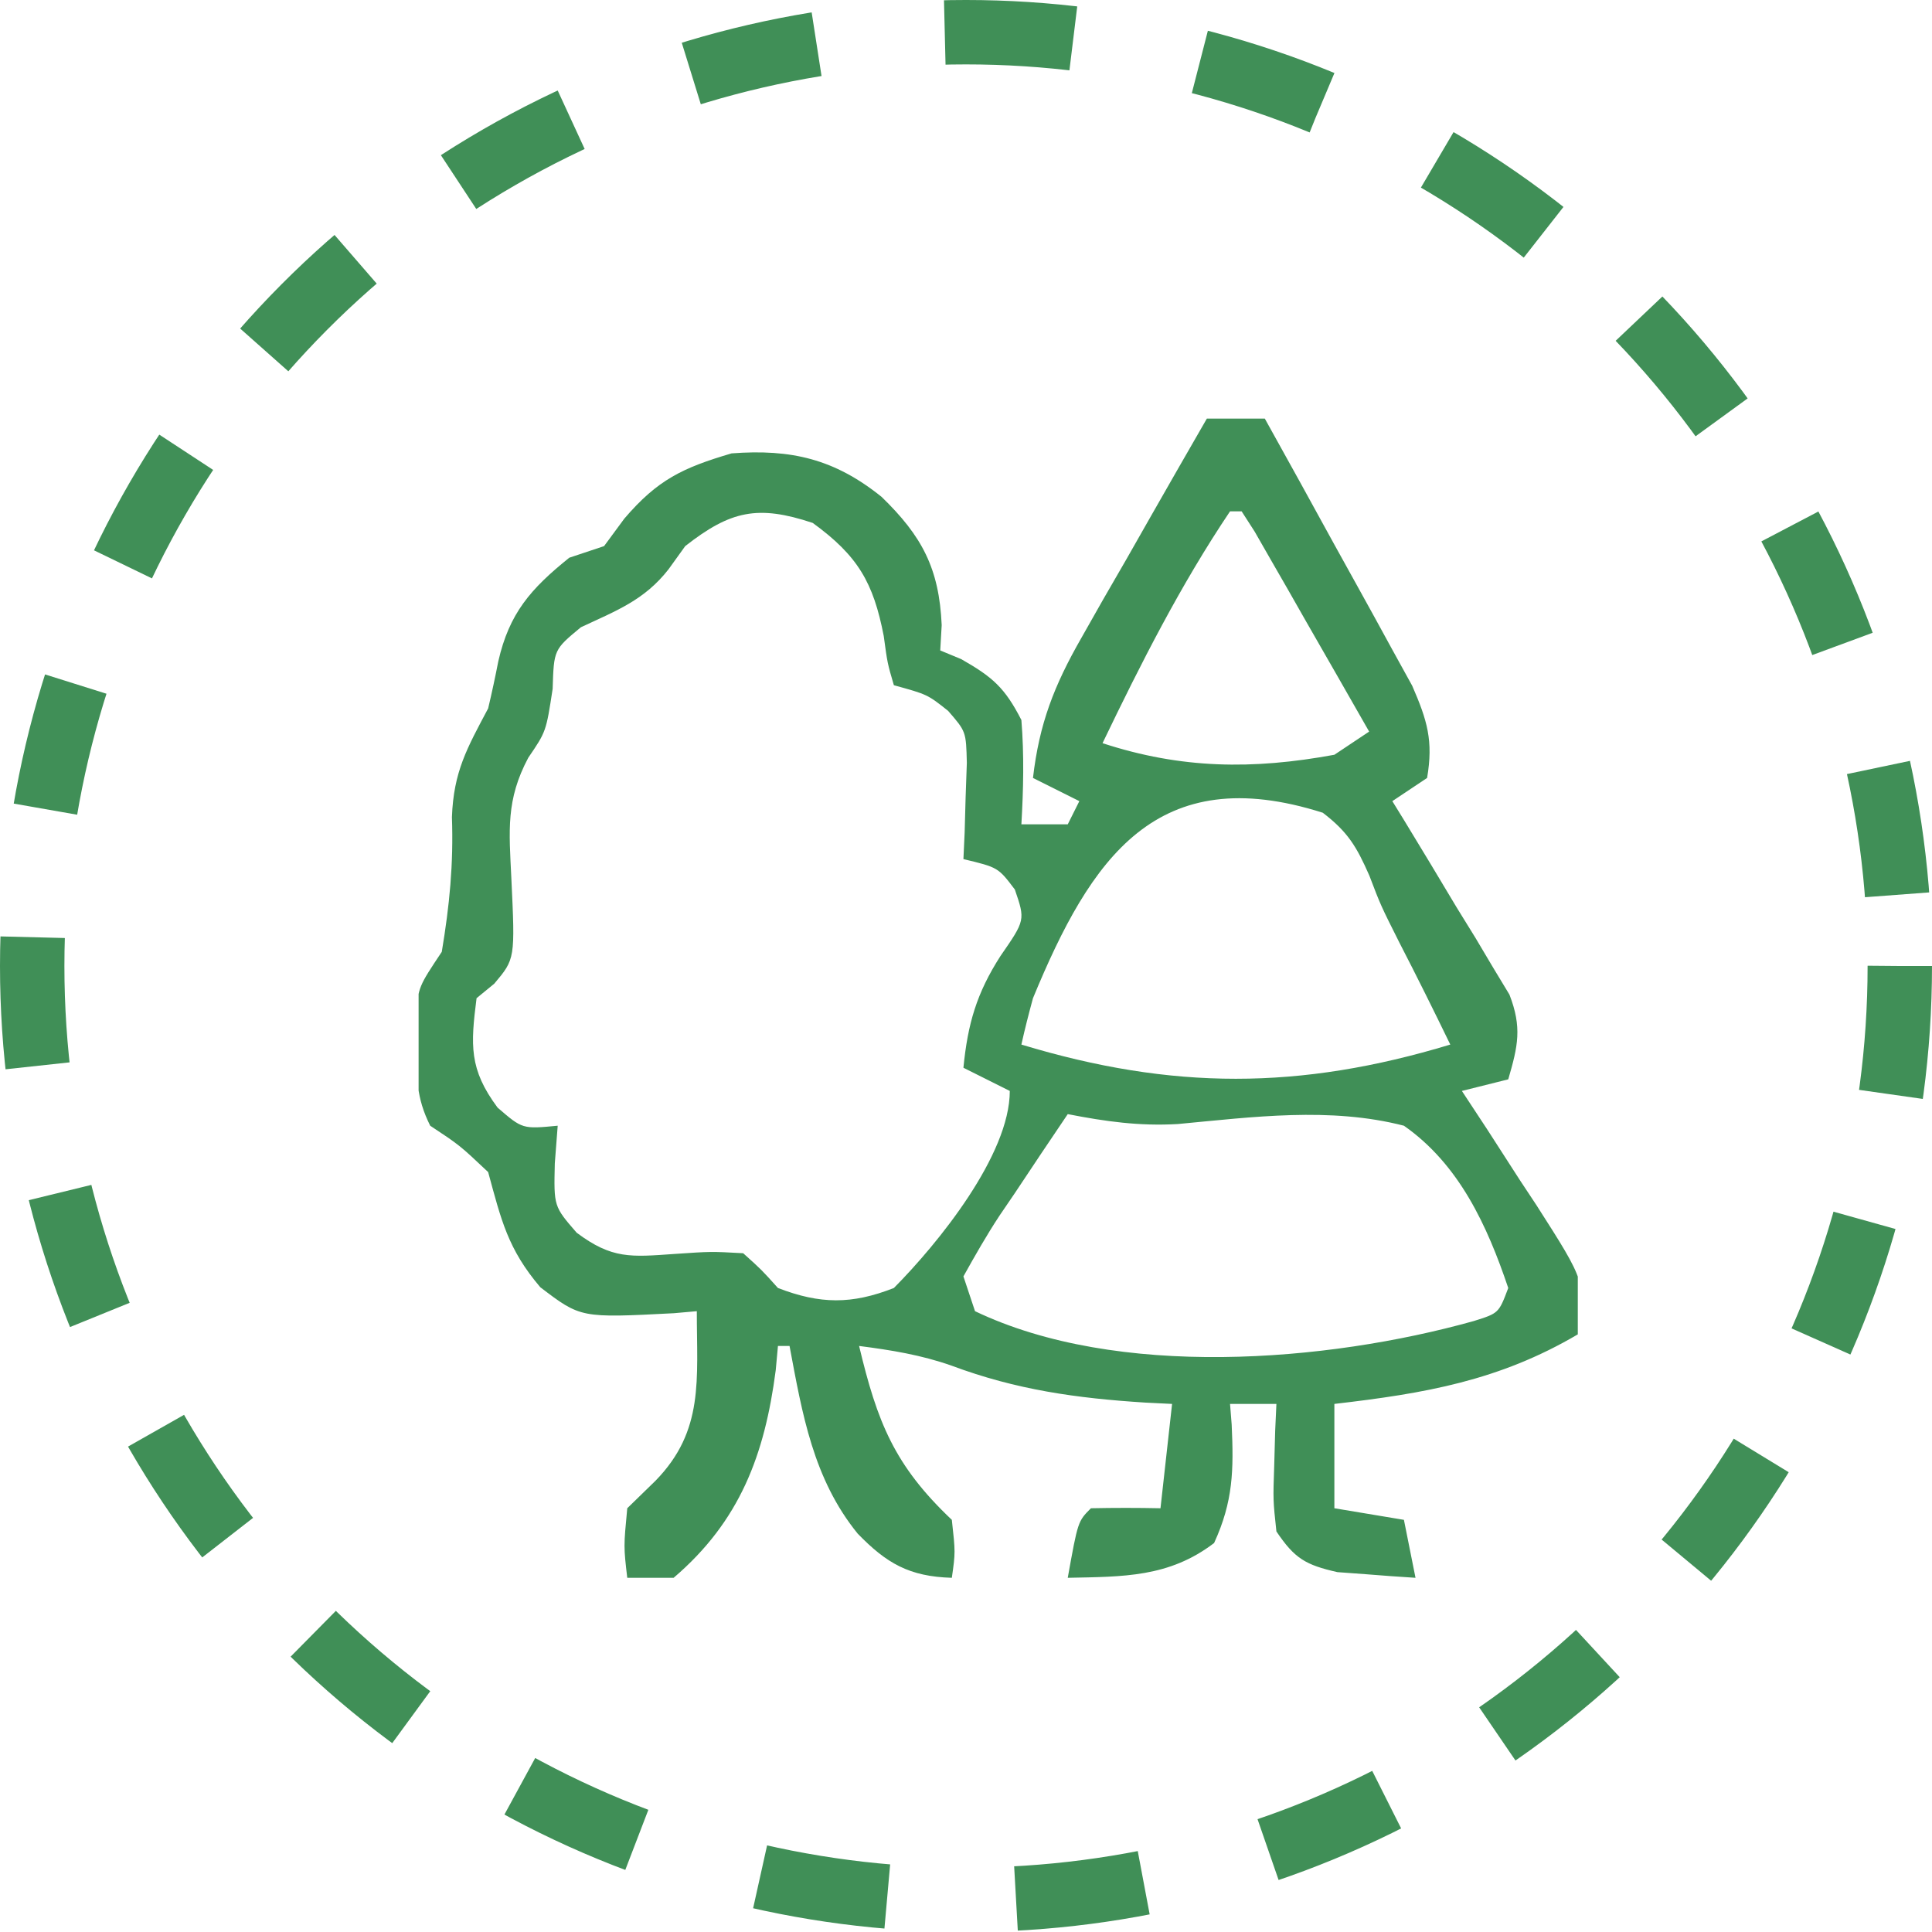 <?xml version="1.0" encoding="UTF-8"?> <svg xmlns="http://www.w3.org/2000/svg" width="60" height="60" viewBox="0 0 60 60" fill="none"> <circle cx="30" cy="30" r="29" stroke="#408F57" stroke-width="2" stroke-dasharray="4 4"></circle> <g clip-path="url(#clip0_201_38)"> <path d="M37.48 13C38.074 13 38.668 13 39.28 13C40.003 14.297 40.72 15.598 41.433 16.9C41.676 17.343 41.921 17.784 42.167 18.225C42.52 18.86 42.869 19.498 43.218 20.137C43.429 20.519 43.64 20.902 43.857 21.296C44.326 22.374 44.516 23.004 44.32 24.16C43.964 24.398 43.607 24.635 43.24 24.88C43.362 25.078 43.484 25.276 43.609 25.479C44.159 26.379 44.701 27.283 45.242 28.188C45.434 28.499 45.626 28.81 45.824 29.13C46.004 29.433 46.184 29.736 46.369 30.048C46.621 30.464 46.621 30.464 46.877 30.888C47.273 31.91 47.142 32.483 46.84 33.52C46.365 33.639 45.89 33.758 45.4 33.88C45.79 34.472 45.79 34.472 46.188 35.077C46.525 35.6 46.863 36.124 47.2 36.648C47.372 36.907 47.543 37.167 47.72 37.434C49.254 39.833 49.254 39.833 49 41.44C46.552 42.88 44.245 43.275 41.44 43.6C41.44 44.669 41.44 45.738 41.44 46.84C42.153 46.959 42.866 47.078 43.6 47.2C43.719 47.794 43.838 48.388 43.96 49C43.442 48.968 42.925 48.93 42.407 48.888C42.119 48.867 41.831 48.846 41.534 48.824C40.545 48.6 40.206 48.402 39.64 47.56C39.535 46.588 39.535 46.588 39.572 45.513C39.587 44.976 39.587 44.976 39.602 44.428C39.621 44.018 39.621 44.018 39.64 43.6C39.165 43.6 38.69 43.6 38.2 43.6C38.217 43.813 38.233 44.026 38.251 44.245C38.315 45.654 38.3 46.623 37.705 47.92C36.301 48.99 34.886 48.964 33.16 49C33.475 47.245 33.475 47.245 33.88 46.84C34.6 46.825 35.32 46.825 36.04 46.84C36.159 45.771 36.278 44.702 36.4 43.6C36.126 43.587 35.852 43.573 35.569 43.559C33.428 43.423 31.563 43.162 29.553 42.412C28.612 42.079 27.668 41.927 26.68 41.8C27.243 44.157 27.768 45.505 29.56 47.2C29.672 48.212 29.672 48.212 29.56 49C28.236 48.961 27.531 48.55 26.635 47.627C25.254 45.926 24.915 43.911 24.52 41.8C24.401 41.8 24.282 41.8 24.16 41.8C24.126 42.172 24.126 42.172 24.091 42.552C23.749 45.177 22.981 47.239 20.92 49C20.445 49 19.97 49 19.48 49C19.367 48.032 19.367 48.032 19.48 46.84C19.914 46.417 19.914 46.417 20.358 45.985C21.875 44.43 21.64 42.845 21.64 40.72C21.405 40.741 21.17 40.762 20.928 40.783C18.035 40.933 18.035 40.933 16.78 39.977C15.769 38.789 15.565 37.886 15.16 36.4C14.276 35.566 14.276 35.566 13.36 34.96C12.917 34.073 12.94 33.452 12.932 32.462C12.927 32.147 12.922 31.832 12.917 31.508C13 30.64 13 30.64 13.72 29.56C13.961 28.113 14.086 26.841 14.035 25.375C14.087 23.964 14.503 23.238 15.16 22C15.275 21.515 15.38 21.027 15.475 20.538C15.815 19.046 16.478 18.287 17.68 17.32C18.036 17.201 18.393 17.082 18.76 16.96C18.968 16.678 19.176 16.396 19.39 16.105C20.424 14.898 21.197 14.529 22.72 14.08C24.575 13.939 25.92 14.257 27.378 15.43C28.631 16.645 29.167 17.649 29.245 19.413C29.23 19.672 29.215 19.932 29.2 20.2C29.415 20.289 29.631 20.378 29.852 20.47C30.826 21.026 31.204 21.354 31.72 22.36C31.808 23.446 31.783 24.513 31.72 25.6C32.195 25.6 32.67 25.6 33.16 25.6C33.338 25.244 33.338 25.244 33.52 24.88C33.045 24.642 32.57 24.405 32.08 24.16C32.275 22.474 32.737 21.29 33.578 19.82C33.804 19.421 34.03 19.022 34.263 18.611C34.501 18.2 34.738 17.789 34.983 17.365C35.224 16.941 35.465 16.518 35.706 16.094C36.294 15.061 36.886 14.03 37.48 13ZM21.28 16.96C21.109 17.198 20.939 17.435 20.762 17.68C20.01 18.643 19.135 18.967 18.04 19.48C17.201 20.174 17.201 20.174 17.163 21.392C16.96 22.72 16.96 22.72 16.407 23.531C15.708 24.842 15.81 25.791 15.88 27.265C15.999 29.779 15.999 29.779 15.35 30.549C15.168 30.698 14.987 30.846 14.8 31C14.615 32.455 14.564 33.203 15.453 34.398C16.225 35.065 16.225 35.065 17.32 34.96C17.29 35.346 17.261 35.732 17.23 36.13C17.198 37.464 17.198 37.464 17.909 38.283C19.007 39.105 19.591 39.038 20.942 38.943C22.08 38.865 22.08 38.865 23.08 38.92C23.651 39.433 23.651 39.433 24.16 40C25.471 40.505 26.451 40.514 27.76 40C29.141 38.608 31.36 35.867 31.36 33.88C30.885 33.642 30.41 33.405 29.92 33.16C30.054 31.789 30.333 30.841 31.067 29.695C31.842 28.575 31.842 28.575 31.517 27.625C30.998 26.939 30.998 26.939 29.92 26.68C29.933 26.407 29.945 26.133 29.958 25.852C29.973 25.315 29.973 25.315 29.988 24.767C30 24.413 30.013 24.058 30.026 23.692C30.002 22.718 30.002 22.718 29.443 22.075C28.804 21.568 28.804 21.568 27.76 21.28C27.56 20.599 27.56 20.599 27.445 19.75C27.123 18.091 26.644 17.261 25.24 16.24C23.535 15.672 22.685 15.859 21.28 16.96ZM38.2 15.88C36.668 18.159 35.428 20.609 34.24 23.08C36.687 23.88 38.903 23.906 41.44 23.44C41.796 23.202 42.153 22.965 42.52 22.72C41.87 21.579 41.216 20.439 40.562 19.3C40.377 18.974 40.191 18.648 39.999 18.311C39.733 17.849 39.733 17.849 39.461 17.376C39.297 17.09 39.133 16.803 38.964 16.508C38.831 16.301 38.697 16.093 38.56 15.88C38.441 15.88 38.322 15.88 38.2 15.88ZM32.08 31C31.95 31.477 31.827 31.957 31.72 32.44C36.398 33.856 40.362 33.856 45.04 32.44C44.525 31.378 44.001 30.322 43.459 29.273C42.88 28.12 42.88 28.12 42.526 27.192C42.132 26.296 41.861 25.837 41.08 25.24C35.923 23.602 33.881 26.635 32.08 31ZM33.16 34.6C32.608 35.415 32.061 36.232 31.517 37.053C31.36 37.284 31.202 37.515 31.04 37.754C30.638 38.364 30.276 39.001 29.92 39.64C30.039 39.996 30.158 40.353 30.28 40.72C34.691 42.83 41.192 42.306 45.766 41.027C46.545 40.783 46.545 40.783 46.84 40C46.187 38.062 45.317 36.162 43.6 34.96C41.306 34.369 38.91 34.69 36.578 34.908C35.383 34.977 34.332 34.829 33.16 34.6Z" fill="#408F57"></path> </g> <defs> <clipPath id="clip0_201_38"> <rect width="36" height="36" fill="white" transform="translate(13 13)"></rect> </clipPath> </defs> </svg> 